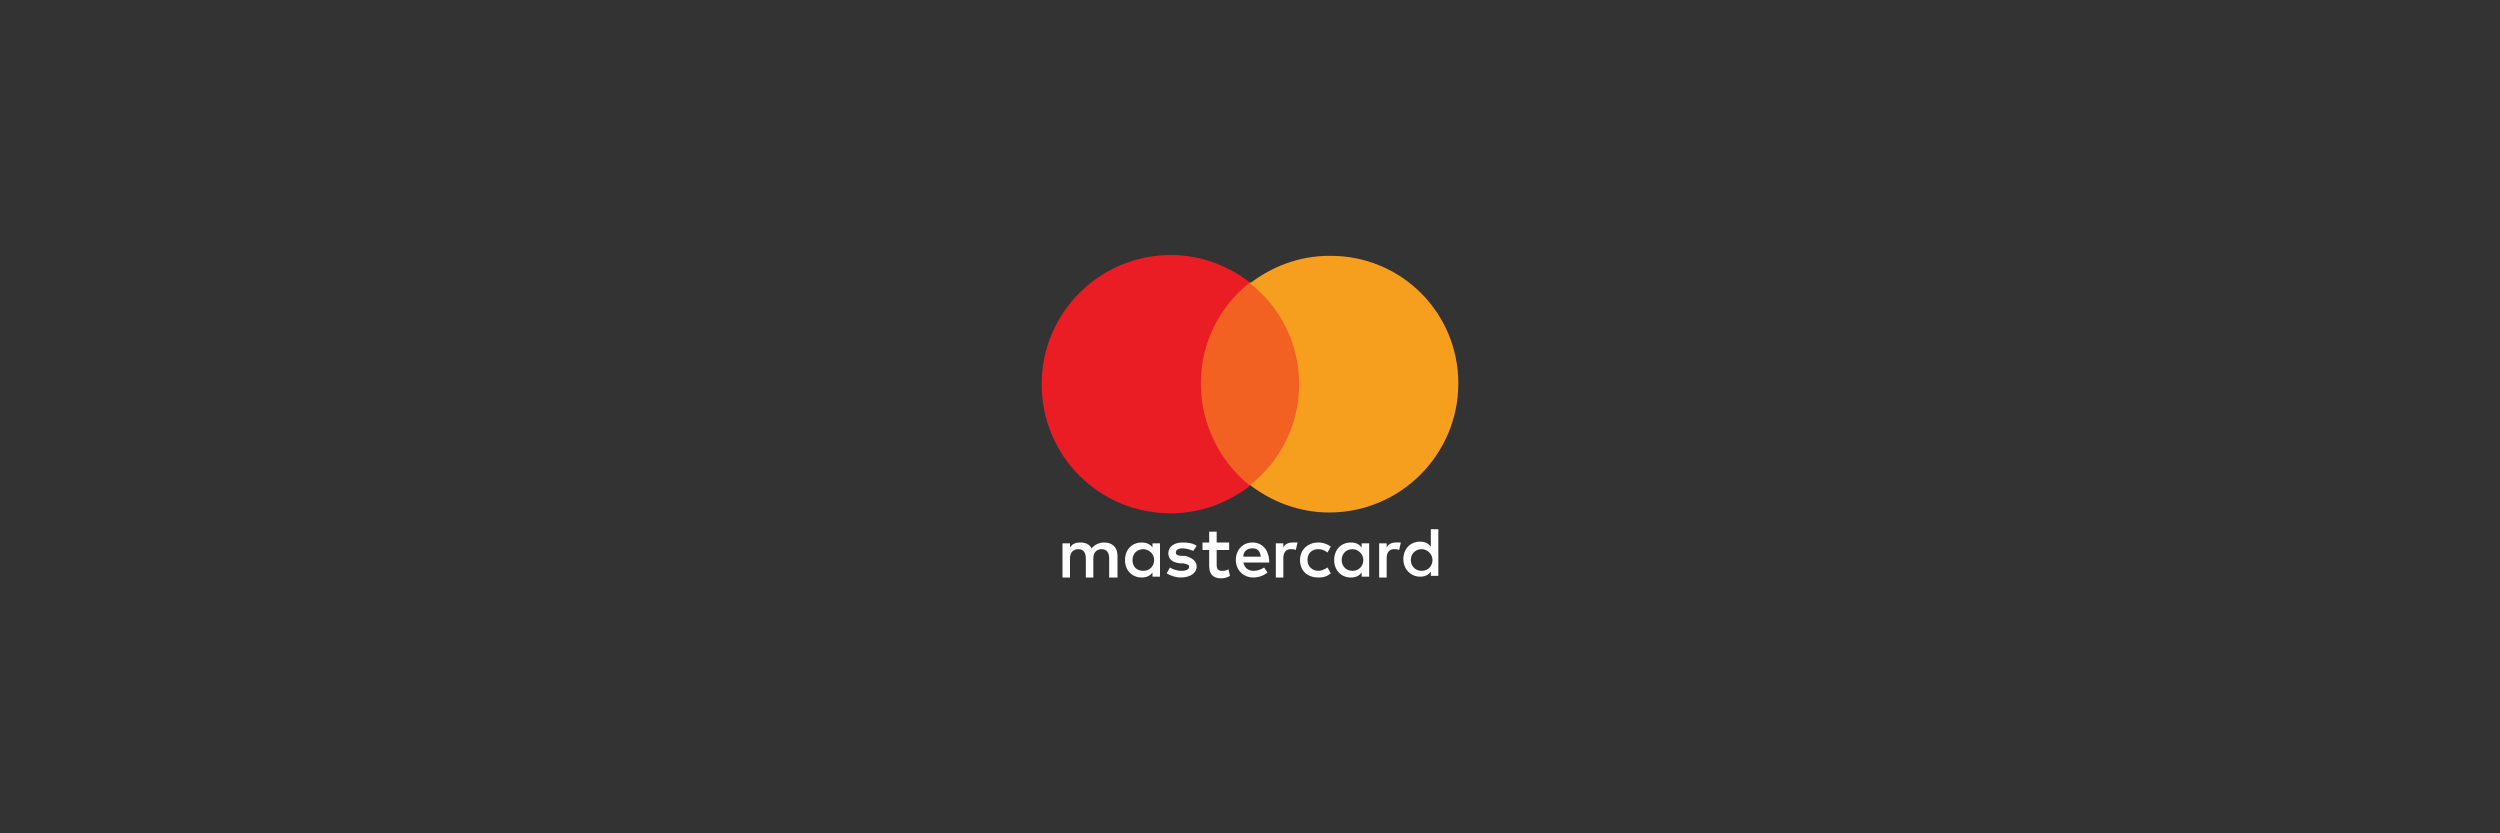 <?xml version="1.0" encoding="utf-8"?>
<!-- Generator: Adobe Illustrator 25.2.3, SVG Export Plug-In . SVG Version: 6.00 Build 0)  -->
<svg version="1.1" id="Layer_1" xmlns="http://www.w3.org/2000/svg" xmlns:xlink="http://www.w3.org/1999/xlink" x="0px" y="0px"
	 viewBox="0 0 300 100" style="enable-background:new 0 0 300 100;" xml:space="preserve">
<rect x="0" y="0" width="300" height="100" fill="#333333" stroke="none"/>
<style type="text/css">
	.st0{fill:#FFFFFF;}
	.st1{fill:#F04B3C;}
	.st2{fill:#ED3430;}
	.st3{fill:#F26822;}
	.st4{fill:#6EBE45;}
	.st5{fill-rule:evenodd;clip-rule:evenodd;fill:url(#a_2_);}
	.st6{fill:#067F40;}
	.st7{fill:#EBEBEC;}
	.st8{fill:#0A7042;}
	.st9{fill:#84BD4F;}
	.st10{fill:#267339;}
	.st11{fill:#DDDEDE;}
	.st12{fill:#1C6236;}
	.st13{fill:#78B645;}
	.st14{fill-rule:evenodd;clip-rule:evenodd;fill:#EB973C;}
	.st15{fill-rule:evenodd;clip-rule:evenodd;fill:#82C45D;}
	.st16{fill:#EB973C;}
	.st17{fill-rule:evenodd;clip-rule:evenodd;fill:#3D5E99;}
	.st18{fill:#8B93AF;}
	.st19{fill:#64698C;}
	.st20{fill:#474C73;}
	.st21{fill:url(#Shape_9_);}
	.st22{fill:#077146;}
	.st23{fill:#F3F3F3;}
	.st24{fill:none;}
	.st25{fill:#F05165;}
	.st26{fill:#297F3F;}
	.st27{fill:#ECECEC;}
	.st28{fill:#266E3E;}
	.st29{fill:#52843C;}
	.st30{fill:#252054;}
	.st31{fill:#F16824;}
	.st32{fill:#4ABB8A;}
	.st33{fill:#E21F26;}
	.st34{fill:#108AC8;}
	.st35{fill:#F26122;}
	.st36{fill:#EA1D25;}
	.st37{fill:#F69E1E;}
	.st38{fill:#FFFFFF;stroke:#C8C7C6;}
	.st39{fill:#0F8041;}
	.st40{fill:#E87726;}
	.st41{enable-background:new    ;}
	.st42{fill:#41863F;}
	.st43{fill:none;stroke:#41863F;stroke-width:2;stroke-linecap:round;stroke-miterlimit:10;}
	.st44{fill-rule:evenodd;clip-rule:evenodd;fill:#C0A0BE;}
	.st45{fill-rule:evenodd;clip-rule:evenodd;fill:url(#SVGID_1_);}
	.st46{fill:#F09720;}
	.st47{fill:#8FC641;}
	.st48{fill:#F69322;}
	.st49{fill:#EAEAEA;}
	.st50{fill:#A6A3BE;}
	.st51{fill:#2B7239;}
	.st52{fill:#DFE0DE;}
	.st53{fill:#285F32;}
	.st54{fill:#606161;}
	.st55{fill:#55B94F;}
	.st56{fill:#82BD51;}
	.st57{fill:#83BD51;}
	.st58{fill:#0F8040;}
	.st59{fill:#82BD50;}
	.st60{fill:#E9E8E9;}
	.st61{fill:#0F7042;}
	.st62{fill:url(#SVGID_2_);}
	.st63{fill-rule:evenodd;clip-rule:evenodd;fill:url(#SVGID_3_);}
	.st64{fill-rule:evenodd;clip-rule:evenodd;fill:url(#SVGID_4_);}
	.st65{fill-rule:evenodd;clip-rule:evenodd;fill:url(#SVGID_5_);}
	.st66{fill-rule:evenodd;clip-rule:evenodd;fill:url(#SVGID_6_);}
	.st67{fill-rule:evenodd;clip-rule:evenodd;fill:url(#SVGID_7_);}
	.st68{fill-rule:evenodd;clip-rule:evenodd;fill:url(#SVGID_8_);}
	.st69{fill-rule:evenodd;clip-rule:evenodd;fill:url(#SVGID_9_);}
	.st70{fill:#89C444;}
	.st71{fill:#87C541;}
	.st72{fill:#497939;}
	.st73{fill:#1277BD;}
	.st74{fill:#1377BC;}
	.st75{fill:#F4BE18;}
	.st76{fill:#F2692B;}
	.st77{fill:#D1CB40;}
	.st78{fill:#F15625;}
	.st79{fill:#77C481;}
	.st80{fill:#439EBE;}
	.st81{fill:#8A5883;}
	.st82{fill:#BA2658;}
	.st83{fill:#4AA86A;}
	.st84{fill:#EE7346;}
	.st85{fill:#8AA73D;}
	.st86{fill:#EE4A23;}
	.st87{fill:#F79447;}
	.st88{fill:#F15624;}
	.st89{fill:#F15744;}
	.st90{fill:#B03B7B;}
	.st91{fill:#B82357;}
	.st92{fill:#DD3065;}
	.st93{fill:#C76392;}
	.st94{fill:#F26A2A;}
	.st95{fill:#0D76BD;}
	.st96{fill:#F8951F;}
	.st97{fill:#F7941F;}
</style>
<g>
	<path class="st0" d="M134.1,69.3v-2.6c0-1-0.6-1.6-1.6-1.6c-0.5,0-1.1,0.2-1.5,0.7c-0.3-0.5-0.7-0.7-1.4-0.7
		c-0.4,0-0.9,0.1-1.2,0.6v-0.5h-0.9v4.1h0.9v-2.3c0-0.7,0.4-1.1,1-1.1c0.6,0,0.9,0.4,0.9,1.1v2.3h0.9v-2.3c0-0.7,0.4-1.1,1-1.1
		c0.6,0,0.9,0.4,0.9,1.1v2.3L134.1,69.3L134.1,69.3z M147.5,65.1H146v-1.3h-0.9v1.3h-0.8V66h0.8v1.9c0,0.9,0.4,1.5,1.4,1.5
		c0.4,0,0.8-0.1,1.1-0.3l-0.2-0.8c-0.2,0.2-0.6,0.2-0.8,0.2c-0.4,0-0.6-0.2-0.6-0.7V66h1.5V65.1z M155.1,65.1
		c-0.5,0-0.9,0.2-1.1,0.6v-0.5h-0.9v4.1h0.9v-2.3c0-0.7,0.3-1.1,0.9-1.1c0.2,0,0.4,0,0.6,0.1l0.2-0.9
		C155.6,65.1,155.3,65.1,155.1,65.1z M143.6,65.5c-0.4-0.3-1-0.4-1.7-0.4c-1,0-1.7,0.5-1.7,1.3c0,0.7,0.5,1.1,1.4,1.2l0.4,0
		c0.5,0.1,0.7,0.2,0.7,0.4c0,0.3-0.3,0.5-0.9,0.5c-0.6,0-1.1-0.2-1.4-0.4l-0.4,0.7c0.5,0.3,1.1,0.5,1.7,0.5c1.2,0,1.9-0.6,1.9-1.3
		s-0.6-1.1-1.4-1.3l-0.4,0c-0.4,0-0.7-0.1-0.7-0.4c0-0.3,0.3-0.5,0.8-0.5c0.5,0,1,0.2,1.3,0.3L143.6,65.5L143.6,65.5z M167.5,65.1
		c-0.5,0-0.9,0.2-1.1,0.6v-0.5h-0.9v4.1h0.9v-2.3c0-0.7,0.3-1.1,0.9-1.1c0.2,0,0.4,0,0.6,0.1l0.2-0.9
		C167.9,65.1,167.7,65.1,167.5,65.1z M156,67.2c0,1.3,0.9,2.1,2.2,2.1c0.6,0,1-0.1,1.5-0.5l-0.4-0.7c-0.3,0.2-0.7,0.4-1.1,0.4
		c-0.7,0-1.3-0.5-1.3-1.3c0-0.8,0.5-1.3,1.3-1.3c0.4,0,0.7,0.1,1.1,0.4l0.4-0.7c-0.4-0.3-0.9-0.5-1.5-0.5
		C156.9,65.1,156,66,156,67.2L156,67.2z M164.3,67.2v-2h-0.9v0.5c-0.3-0.4-0.7-0.6-1.3-0.6c-1.2,0-2,0.9-2,2.1c0,1.3,0.9,2.1,2,2.1
		c0.6,0,1-0.2,1.3-0.6v0.5h0.9V67.2L164.3,67.2z M161,67.2c0-0.7,0.5-1.3,1.3-1.3c0.7,0,1.3,0.6,1.3,1.3s-0.5,1.3-1.3,1.3
		C161.5,68.5,161,67.9,161,67.2z M150.3,65.1c-1.2,0-2,0.9-2,2.1s0.9,2.1,2.1,2.1c0.6,0,1.2-0.2,1.7-0.6l-0.4-0.6
		c-0.3,0.2-0.8,0.4-1.2,0.4c-0.6,0-1.1-0.2-1.3-1h3.1v-0.3C152.2,65.9,151.4,65.1,150.3,65.1L150.3,65.1z M150.3,65.8
		c0.6,0,0.9,0.3,1,1h-2.1C149.2,66.2,149.6,65.8,150.3,65.8z M172.6,67.2v-3.7h-0.9v2.1c-0.3-0.4-0.7-0.6-1.3-0.6
		c-1.2,0-2,0.9-2,2.1c0,1.2,0.9,2.1,2,2.1c0.6,0,1-0.2,1.3-0.6v0.5h0.9V67.2L172.6,67.2z M169.3,67.2c0-0.7,0.5-1.3,1.3-1.3
		c0.7,0,1.3,0.6,1.3,1.3s-0.5,1.3-1.3,1.3C169.8,68.5,169.3,67.9,169.3,67.2z M139.2,67.2v-2h-0.9v0.5c-0.3-0.4-0.7-0.6-1.3-0.6
		c-1.2,0-2,0.9-2,2.1c0,1.3,0.9,2.1,2,2.1c0.6,0,1-0.2,1.3-0.6v0.5h0.9V67.2L139.2,67.2z M135.9,67.2c0-0.7,0.5-1.3,1.3-1.3
		c0.7,0,1.3,0.6,1.3,1.3s-0.5,1.3-1.3,1.3C136.3,68.5,135.9,67.9,135.9,67.2z"/>
	<rect x="143.3" y="33.9" class="st35" width="13.5" height="24.3"/>
	<path class="st36" d="M144.1,46c0-4.9,2.3-9.3,5.9-12.1c-2.6-2-5.9-3.3-9.5-3.3c-8.5,0-15.5,6.9-15.5,15.5s6.9,15.5,15.5,15.5
		c3.6,0,6.9-1.3,9.5-3.3C146.4,55.4,144.1,50.9,144.1,46z"/>
	<path class="st37" d="M175,46c0,8.5-6.9,15.5-15.5,15.5c-3.6,0-6.9-1.3-9.5-3.3c3.6-2.8,5.9-7.2,5.9-12.1s-2.3-9.3-5.9-12.1
		c2.6-2,5.9-3.3,9.5-3.3C168.1,30.6,175,37.5,175,46z"/>
</g>
</svg>
